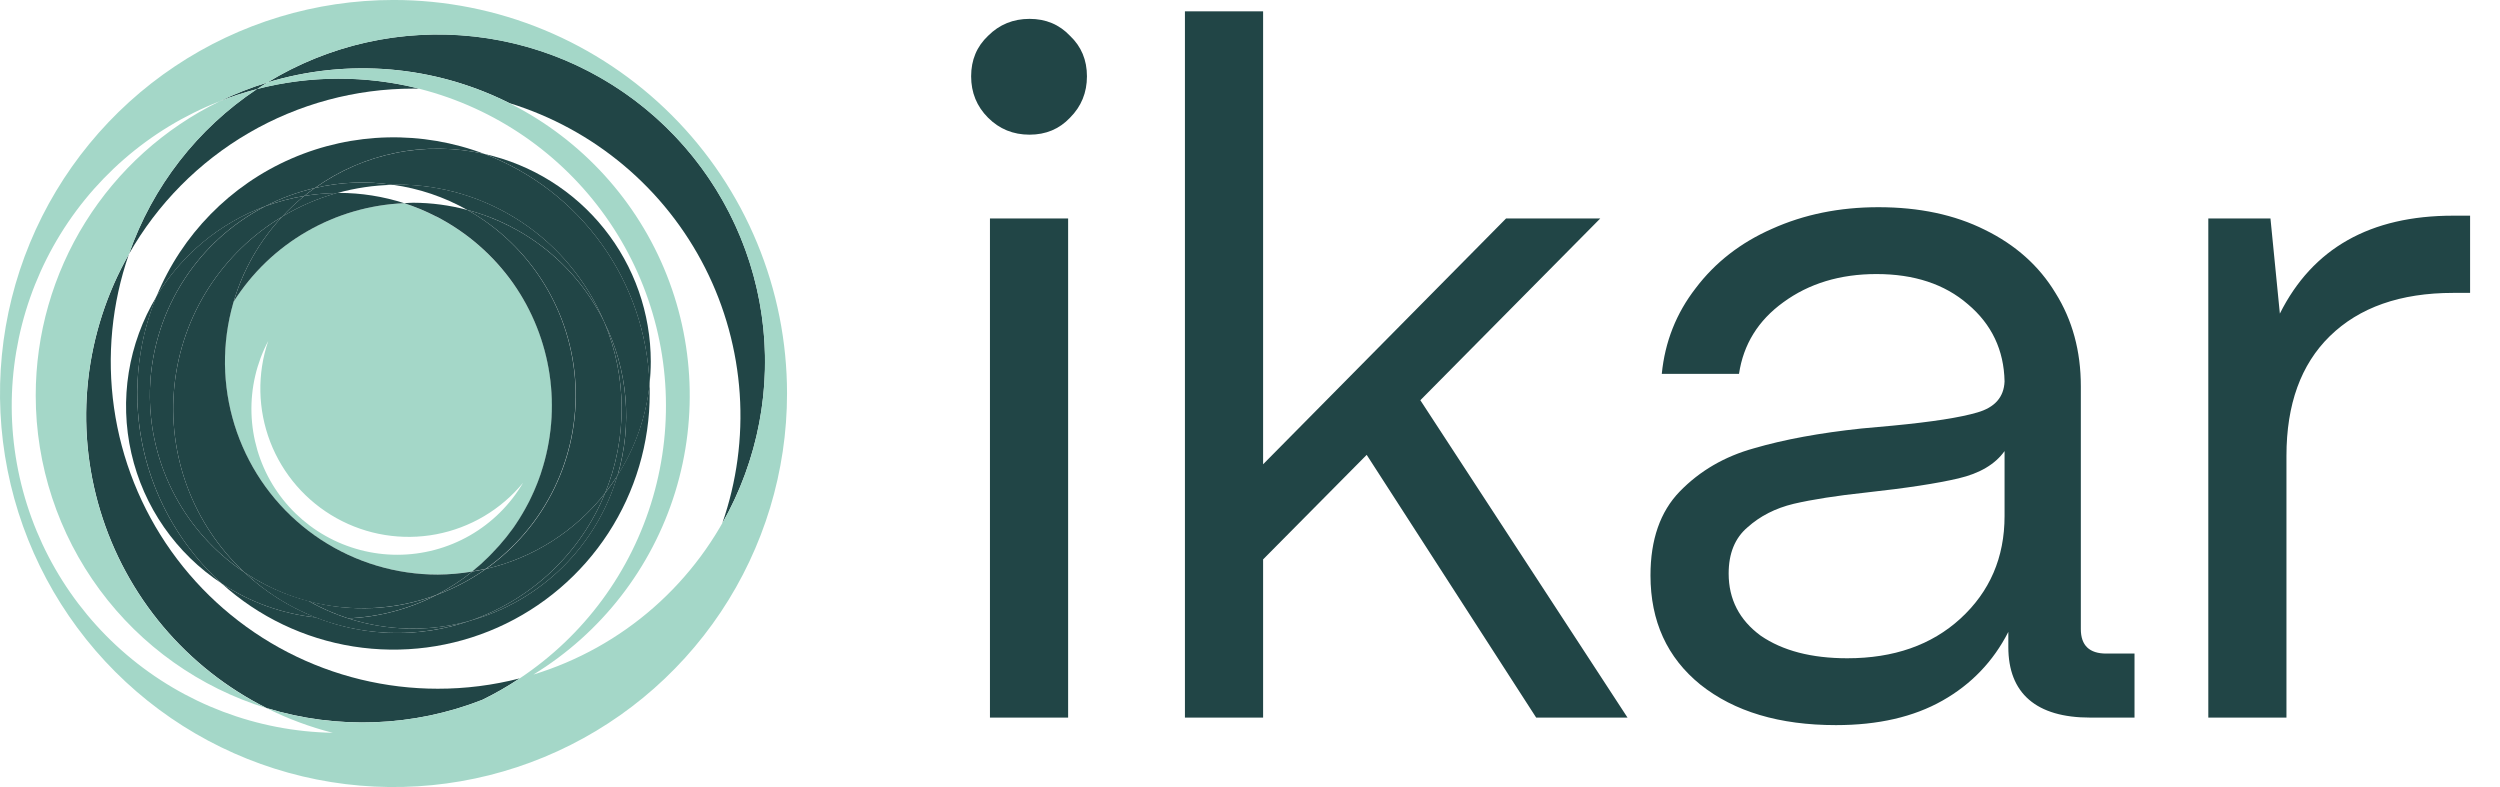 <svg width="108" height="34" viewBox="0 0 108 34" fill="none" xmlns="http://www.w3.org/2000/svg">
<path shape-rendering="geometricPrecision" d="M20.88 24.281C20.958 24.209 21.035 24.135 21.112 24.06L21.241 23.928C21.306 23.86 21.372 23.789 21.436 23.72L21.575 23.57C21.633 23.503 21.692 23.431 21.747 23.366C21.803 23.301 21.839 23.256 21.886 23.201L22.037 23.001C22.083 22.94 22.129 22.88 22.176 22.818C22.223 22.756 22.259 22.694 22.301 22.633C22.487 22.355 22.658 22.066 22.813 21.769L22.875 21.651C22.924 21.554 22.97 21.455 23.014 21.357C23.032 21.316 23.052 21.276 23.07 21.234C23.114 21.133 23.157 21.029 23.199 20.925C23.213 20.889 23.227 20.853 23.242 20.815C23.284 20.705 23.324 20.594 23.363 20.482L23.388 20.404C23.569 19.854 23.698 19.287 23.772 18.711C24.07 16.439 23.504 14.137 22.186 12.262L22.168 12.244C21.309 11.03 20.172 10.04 18.851 9.358H18.841C18.743 9.306 18.641 9.258 18.54 9.209L18.503 9.191C18.41 9.148 18.317 9.108 18.225 9.067L18.157 9.036C18.066 8.998 17.973 8.962 17.88 8.927L17.807 8.9C17.691 8.858 17.574 8.816 17.456 8.779C15.976 8.841 14.532 9.26 13.249 10.002C11.966 10.743 10.881 11.784 10.087 13.035C9.683 14.406 9.604 15.853 9.858 17.26C10.111 18.667 10.688 19.995 11.545 21.14C12.402 22.284 13.514 23.213 14.792 23.852C16.071 24.491 17.481 24.823 18.911 24.822C19.413 24.818 19.913 24.774 20.408 24.69C20.53 24.59 20.649 24.488 20.766 24.383L20.88 24.281ZM17.169 23.966C16.083 23.967 15.015 23.687 14.069 23.154C13.122 22.621 12.33 21.852 11.768 20.922C11.207 19.992 10.895 18.933 10.864 17.848C10.832 16.762 11.082 15.686 11.589 14.726C11.105 16.145 11.136 17.689 11.674 19.089C12.213 20.489 13.226 21.655 14.536 22.384C15.846 23.114 17.371 23.36 18.844 23.081C20.318 22.801 21.646 22.013 22.598 20.854C22.043 21.801 21.249 22.586 20.297 23.132C19.345 23.677 18.267 23.965 17.169 23.966Z" fill="#a4d7c8" class="fill light"/>
<path shape-rendering="geometricPrecision" d="M20.412 24.69C20.534 24.59 20.653 24.487 20.77 24.383C20.656 24.487 20.534 24.59 20.412 24.69Z" fill="#214546" class="fill dark"/>
<path shape-rendering="geometricPrecision" d="M22.287 22.636C22.245 22.697 22.205 22.759 22.162 22.821C22.205 22.757 22.245 22.694 22.287 22.636Z" fill="#214546" class="fill dark"/>
<path shape-rendering="geometricPrecision" d="M21.742 23.366C21.687 23.435 21.628 23.505 21.57 23.57C21.627 23.503 21.687 23.435 21.742 23.366Z" fill="#214546" class="fill dark"/>
<path shape-rendering="geometricPrecision" d="M23.057 21.234C23.039 21.276 23.02 21.316 23.002 21.356C23.014 21.316 23.039 21.276 23.057 21.234Z" fill="#214546" class="fill dark"/>
<path shape-rendering="geometricPrecision" d="M21.436 23.72C21.372 23.791 21.306 23.858 21.241 23.928C21.306 23.86 21.372 23.791 21.436 23.72Z" fill="#214546" class="fill dark"/>
<path shape-rendering="geometricPrecision" d="M20.188 9.069C19.426 8.865 18.641 8.761 17.853 8.758C17.721 8.758 17.592 8.772 17.46 8.777C17.578 8.815 17.695 8.856 17.811 8.898L17.883 8.926C17.975 8.96 18.068 8.997 18.161 9.034L18.223 9.062C18.318 9.102 18.411 9.142 18.501 9.185L18.538 9.203C18.64 9.252 18.741 9.3 18.839 9.352H18.849C20.177 10.036 21.32 11.032 22.18 12.254C22.999 13.425 23.534 14.77 23.743 16.184C23.951 17.598 23.828 19.041 23.381 20.399L23.357 20.477C23.318 20.589 23.277 20.7 23.236 20.81C23.221 20.847 23.207 20.883 23.193 20.919C23.151 21.023 23.108 21.127 23.064 21.229C23.046 21.27 23.026 21.311 23.008 21.351C22.962 21.449 22.917 21.548 22.869 21.645L22.807 21.763C22.652 22.06 22.481 22.349 22.295 22.628C22.253 22.689 22.213 22.751 22.17 22.812C22.127 22.873 22.081 22.934 22.031 22.995L21.88 23.195C21.837 23.251 21.791 23.306 21.741 23.36C21.691 23.415 21.627 23.499 21.569 23.564L21.43 23.714C21.366 23.785 21.3 23.853 21.235 23.922L21.106 24.054C21.029 24.129 20.952 24.203 20.874 24.275L20.763 24.378C20.646 24.482 20.527 24.584 20.405 24.684C20.599 24.652 20.795 24.616 20.985 24.572C22.25 23.677 23.268 22.476 23.945 21.082C24.621 19.687 24.934 18.144 24.854 16.596C24.774 15.048 24.303 13.546 23.486 12.229C22.669 10.912 21.532 9.823 20.181 9.063L20.188 9.069Z" fill="#214546" class="fill dark"/>
<path shape-rendering="geometricPrecision" d="M13.141 8.466C12.802 8.742 12.484 9.041 12.188 9.361C12.929 8.915 13.727 8.57 14.561 8.337C14.085 8.343 13.61 8.387 13.141 8.466Z" fill="#214546" class="fill dark"/>
<path shape-rendering="geometricPrecision" d="M17.463 8.778C16.552 8.484 15.6 8.334 14.642 8.333C14.616 8.333 14.591 8.333 14.564 8.333C13.731 8.566 12.932 8.911 12.191 9.357C11.217 10.402 10.499 11.66 10.094 13.031C10.888 11.78 11.973 10.74 13.257 10C14.54 9.259 15.983 8.84 17.463 8.778Z" fill="#214546" class="fill dark"/>
<path shape-rendering="geometricPrecision" d="M14.56 8.341C15.345 8.122 16.154 8.002 16.968 7.986C15.846 7.812 14.701 7.859 13.597 8.125C13.442 8.236 13.288 8.347 13.141 8.466C13.61 8.388 14.085 8.346 14.56 8.341Z" fill="#214546" class="fill dark"/>
<path shape-rendering="geometricPrecision" d="M18.851 25.701C19.609 25.423 20.328 25.045 20.987 24.577C20.797 24.622 20.601 24.658 20.407 24.69C19.923 25.078 19.402 25.417 18.851 25.701Z" fill="#214546" class="fill dark"/>
<path shape-rendering="geometricPrecision" d="M6.475 17.085C6.475 18.594 6.847 20.079 7.558 21.411C8.268 22.742 9.296 23.878 10.549 24.718C9.455 23.695 8.613 22.432 8.091 21.029C7.568 19.625 7.379 18.119 7.538 16.63C7.697 15.141 8.2 13.709 9.007 12.448C9.815 11.186 10.904 10.13 12.19 9.361C12.486 9.041 12.804 8.742 13.143 8.466C12.569 8.56 12.004 8.709 11.458 8.91C9.957 9.684 8.697 10.855 7.818 12.297C6.939 13.739 6.474 15.396 6.475 17.085Z" fill="#214546" class="fill dark"/>
<path shape-rendering="geometricPrecision" d="M18.913 24.822C17.122 24.823 15.37 24.3 13.872 23.319C12.374 22.337 11.195 20.939 10.481 19.297C9.766 17.654 9.548 15.839 9.851 14.074C10.155 12.309 10.967 10.671 12.189 9.361C10.904 10.13 9.814 11.186 9.007 12.448C8.2 13.709 7.697 15.141 7.538 16.63C7.378 18.119 7.568 19.625 8.09 21.029C8.613 22.432 9.455 23.695 10.549 24.718C11.755 25.53 13.137 26.043 14.581 26.214C16.024 26.385 17.488 26.209 18.851 25.701C19.402 25.417 19.923 25.078 20.406 24.69C19.913 24.774 19.413 24.818 18.913 24.822Z" fill="#214546" class="fill dark"/>
<path shape-rendering="geometricPrecision" d="M13.597 8.125C12.853 8.296 12.134 8.56 11.456 8.91C12.002 8.709 12.566 8.56 13.14 8.466C13.288 8.341 13.439 8.236 13.597 8.125Z" fill="#214546" class="fill dark"/>
<path shape-rendering="geometricPrecision" d="M22.01 4.456C23.825 5.014 25.509 5.932 26.962 7.156C28.414 8.379 29.605 9.883 30.463 11.577C31.321 13.271 31.828 15.121 31.956 17.016C32.083 18.911 31.827 20.812 31.203 22.605C32.752 19.882 33.352 16.721 32.908 13.619C32.465 10.517 31.003 7.65 28.753 5.47C26.503 3.29 23.591 1.919 20.477 1.574C17.363 1.229 14.222 1.929 11.549 3.563C15.022 2.508 18.767 2.827 22.01 4.456Z" fill="#214546" class="fill dark"/>
<path shape-rendering="geometricPrecision" d="M26.141 21.299C26.332 21.058 26.51 20.806 26.675 20.546C27.329 18.339 27.124 15.966 26.1 13.904C27.093 16.266 27.107 18.926 26.141 21.299Z" fill="#214546" class="fill dark"/>
<path shape-rendering="geometricPrecision" d="M20.188 9.069C21.539 9.828 22.676 10.917 23.493 12.234C24.31 13.552 24.781 15.054 24.861 16.602C24.941 18.151 24.628 19.694 23.952 21.088C23.275 22.483 22.257 23.684 20.991 24.579C23.032 24.106 24.849 22.949 26.141 21.301C27.108 18.928 27.093 16.268 26.101 13.905C25.519 12.723 24.69 11.679 23.669 10.845C22.649 10.01 21.462 9.405 20.188 9.069Z" fill="#214546" class="fill dark"/>
<path shape-rendering="geometricPrecision" d="M13.597 8.125C14.701 7.859 15.846 7.812 16.968 7.986C17.036 7.986 17.107 7.976 17.169 7.976C19.077 7.976 20.942 8.539 22.53 9.594C24.119 10.649 25.361 12.15 26.101 13.908C27.125 15.97 27.33 18.343 26.676 20.55C27.434 19.365 27.91 18.021 28.063 16.622C27.989 14.443 27.273 12.334 26.004 10.56C24.736 8.787 22.971 7.427 20.933 6.652C19.676 6.365 18.373 6.348 17.109 6.602C15.845 6.856 14.65 7.375 13.602 8.125H13.597Z" fill="#214546" class="fill dark"/>
<path shape-rendering="geometricPrecision" d="M26.101 13.904C25.361 12.146 24.119 10.645 22.53 9.59C20.941 8.535 19.076 7.972 17.169 7.972C17.101 7.972 17.03 7.981 16.968 7.982C18.099 8.14 19.192 8.508 20.187 9.069C21.462 9.405 22.649 10.01 23.669 10.844C24.689 11.678 25.518 12.722 26.101 13.904Z" fill="#214546" class="fill dark"/>
<path shape-rendering="geometricPrecision" d="M11.549 3.563C10.839 3.779 10.147 4.052 9.48 4.378C10.01 4.168 10.553 3.991 11.105 3.848C11.251 3.751 11.399 3.655 11.549 3.563Z" fill="#214546" class="fill dark"/>
<path shape-rendering="geometricPrecision" d="M18.914 29.753C16.66 29.753 14.438 29.213 12.434 28.179C10.431 27.145 8.704 25.646 7.398 23.809C6.092 21.971 5.244 19.848 4.926 17.616C4.608 15.383 4.829 13.108 5.57 10.978C4.622 12.645 4.024 14.487 3.811 16.392C3.598 18.297 3.775 20.226 4.332 22.061C4.888 23.895 5.812 25.598 7.048 27.064C8.283 28.529 9.804 29.729 11.518 30.588C14.574 31.525 17.857 31.4 20.834 30.233C21.392 29.961 21.931 29.652 22.448 29.307C21.293 29.604 20.106 29.754 18.914 29.753Z" fill="#214546" class="fill dark"/>
<path shape-rendering="geometricPrecision" d="M28.058 16.618C28.094 16.288 28.113 15.956 28.114 15.623C28.113 13.535 27.402 11.509 26.097 9.878C24.792 8.248 22.971 7.11 20.933 6.652C22.97 7.428 24.733 8.787 26 10.56C27.267 12.333 27.983 14.44 28.058 16.618Z" fill="#214546" class="fill dark"/>
<path shape-rendering="geometricPrecision" d="M13.339 25.967C13.877 26.271 14.444 26.52 15.032 26.711C16.363 26.657 17.667 26.312 18.851 25.702C17.087 26.365 15.159 26.458 13.339 25.967Z" fill="#214546" class="fill dark"/>
<path shape-rendering="geometricPrecision" d="M20.318 26.812C21.822 26.392 23.195 25.597 24.307 24.501C25.419 23.405 26.234 22.044 26.675 20.546C26.511 20.806 26.332 21.058 26.141 21.299C25.619 22.58 24.83 23.735 23.826 24.686C22.821 25.636 21.625 26.361 20.318 26.812Z" fill="#214546" class="fill dark"/>
<path shape-rendering="geometricPrecision" d="M26.142 21.299C24.849 22.948 23.032 24.105 20.991 24.579C20.332 25.046 19.614 25.424 18.856 25.703C17.67 26.315 16.365 26.659 15.033 26.713C16.746 27.269 18.585 27.304 20.318 26.813C21.626 26.363 22.822 25.637 23.826 24.686C24.831 23.735 25.62 22.581 26.142 21.299Z" fill="#214546" class="fill dark"/>
<path shape-rendering="geometricPrecision" d="M10.549 24.718C9.221 23.827 8.148 22.606 7.437 21.175C6.725 19.743 6.399 18.151 6.49 16.555C6.582 14.958 7.088 13.414 7.958 12.073C8.829 10.732 10.034 9.642 11.455 8.909C9.492 9.635 7.834 11.009 6.756 12.805C5.893 14.913 5.701 17.236 6.207 19.457C6.713 21.678 7.893 23.689 9.585 25.214C10.802 26.019 12.195 26.519 13.646 26.674C12.499 26.226 11.447 25.561 10.549 24.718Z" fill="#214546" class="fill dark"/>
<path shape-rendering="geometricPrecision" d="M20.318 26.812C18.15 27.567 15.783 27.518 13.647 26.673C12.196 26.518 10.803 26.018 9.585 25.213C11.175 26.648 13.146 27.59 15.26 27.927C17.374 28.263 19.54 27.98 21.496 27.11C23.452 26.24 25.114 24.822 26.281 23.027C27.447 21.232 28.068 19.137 28.068 16.996C28.068 16.87 28.068 16.742 28.058 16.616C27.904 18.014 27.429 19.358 26.67 20.543C26.23 22.041 25.416 23.402 24.305 24.499C23.194 25.596 21.822 26.391 20.318 26.812Z" fill="#214546" class="fill dark"/>
<path shape-rendering="geometricPrecision" d="M11.456 8.911C12.133 8.56 12.853 8.296 13.597 8.125C14.646 7.374 15.842 6.855 17.107 6.601C18.371 6.347 19.675 6.365 20.933 6.653C18.234 5.629 15.243 5.699 12.596 6.848C9.948 7.998 7.855 10.136 6.761 12.806C7.837 11.012 9.493 9.638 11.456 8.911Z" fill="#214546" class="fill dark"/>
<path shape-rendering="geometricPrecision" d="M17.852 27.156C16.27 27.156 14.716 26.746 13.339 25.967C12.346 25.709 11.403 25.287 10.55 24.718C11.83 25.927 13.419 26.762 15.141 27.131C16.864 27.5 18.654 27.389 20.318 26.81C19.516 27.037 18.686 27.154 17.852 27.156Z" fill="#214546" class="fill dark"/>
<path shape-rendering="geometricPrecision" d="M17.852 3.828C17.939 3.828 18.025 3.828 18.111 3.828C15.811 3.248 13.402 3.253 11.105 3.842C8.53 5.553 6.586 8.059 5.569 10.978C6.801 8.807 8.588 7.001 10.745 5.745C12.903 4.489 15.355 3.828 17.852 3.828Z" fill="#214546" class="fill dark"/>
<path shape-rendering="geometricPrecision" d="M1.543 17.085C1.544 20.107 2.513 23.049 4.308 25.48C6.103 27.911 8.629 29.703 11.517 30.594C9.803 29.734 8.281 28.535 7.045 27.068C5.809 25.602 4.885 23.899 4.329 22.064C3.772 20.229 3.595 18.299 3.808 16.393C4.022 14.488 4.621 12.645 5.569 10.978C6.588 8.062 8.532 5.559 11.105 3.85C10.553 3.994 10.01 4.171 9.48 4.381C7.099 5.542 5.093 7.348 3.69 9.595C2.287 11.841 1.543 14.436 1.543 17.085ZM17 -0.001C13.638 -0.001 10.351 0.996 7.555 2.865C4.76 4.733 2.581 7.388 1.294 10.494C0.007 13.601 -0.329 17.019 0.327 20.317C0.983 23.615 2.602 26.644 4.98 29.022C7.357 31.399 10.387 33.018 13.684 33.674C16.982 34.33 20.4 33.993 23.507 32.706C26.613 31.419 29.268 29.24 31.136 26.444C33.004 23.648 34 20.361 34 16.999C34 14.766 33.56 12.555 32.706 10.493C31.852 8.43 30.599 6.556 29.021 4.978C27.442 3.399 25.568 2.147 23.506 1.293C21.443 0.439 19.232 -0.001 17 -0.001ZM23.04 29.143C25.973 27.349 28.151 24.546 29.167 21.261C30.182 17.975 29.965 14.432 28.556 11.295C27.147 8.158 24.642 5.643 21.511 4.22C18.381 2.797 14.839 2.565 11.549 3.566C11.399 3.658 11.251 3.753 11.105 3.85C14.341 3.014 17.768 3.352 20.779 4.804C23.789 6.256 26.187 8.728 27.547 11.781C28.907 14.834 29.141 18.27 28.207 21.48C27.274 24.689 25.233 27.463 22.447 29.31C21.93 29.655 21.391 29.964 20.833 30.235C17.857 31.402 14.573 31.528 11.517 30.591C12.429 31.049 13.388 31.407 14.377 31.657C11.108 31.598 7.961 30.406 5.472 28.286C2.983 26.165 1.307 23.247 0.729 20.029C0.151 16.811 0.707 13.492 2.303 10.638C3.899 7.784 6.435 5.572 9.48 4.379C10.147 4.053 10.839 3.781 11.549 3.565C13.261 2.519 15.175 1.85 17.166 1.602C19.156 1.354 21.176 1.532 23.092 2.125C25.008 2.718 26.776 3.712 28.278 5.041C29.78 6.371 30.983 8.004 31.805 9.834C32.627 11.664 33.05 13.647 33.046 15.653C33.042 17.659 32.611 19.641 31.782 21.467C30.953 23.294 29.744 24.923 28.237 26.246C26.73 27.569 24.958 28.556 23.04 29.142V29.143Z" fill="#a4d7c8" class="fill light"/>
<path shape-rendering="geometricPrecision" d="M5.931 16.998C5.933 15.56 6.216 14.136 6.764 12.806C5.538 14.838 5.147 17.267 5.675 19.581C6.202 21.896 7.607 23.915 9.592 25.216C8.44 24.18 7.518 22.913 6.887 21.497C6.256 20.081 5.931 18.548 5.931 16.998Z" fill="#214546" class="fill dark"/>
<path shape-rendering="geometricPrecision" d="M44.475 5.818C43.77 5.818 43.173 5.574 42.685 5.086C42.197 4.598 41.953 4.001 41.953 3.296C41.953 2.591 42.197 2.008 42.685 1.547C43.173 1.059 43.77 0.815 44.475 0.815C45.18 0.815 45.763 1.059 46.224 1.547C46.712 2.008 46.956 2.591 46.956 3.296C46.956 4.001 46.712 4.598 46.224 5.086C45.763 5.574 45.18 5.818 44.475 5.818ZM46.143 31H42.766V9.439H46.143V31ZM54.566 31H51.189V0.489H54.566V20.057L65.061 9.439H69.13L61.359 17.29L70.309 31H66.363L59.041 19.65L54.566 24.166V31ZM79.315 31.325C76.874 31.325 74.922 30.742 73.457 29.576C72.02 28.41 71.301 26.837 71.301 24.857C71.301 23.311 71.722 22.104 72.562 21.236C73.43 20.341 74.501 19.718 75.776 19.365C77.078 18.985 78.624 18.701 80.414 18.511L81.756 18.389C83.465 18.226 84.685 18.036 85.418 17.819C86.177 17.602 86.57 17.155 86.597 16.477C86.57 15.121 86.041 14.009 85.011 13.141C84.007 12.273 82.692 11.839 81.065 11.839C79.492 11.839 78.149 12.246 77.037 13.06C75.952 13.846 75.315 14.877 75.125 16.151H71.789C71.925 14.768 72.413 13.534 73.254 12.449C74.095 11.337 75.193 10.483 76.549 9.886C77.932 9.263 79.465 8.951 81.146 8.951C82.909 8.951 84.441 9.276 85.743 9.927C87.072 10.578 88.089 11.487 88.794 12.653C89.526 13.819 89.892 15.161 89.892 16.68V27.176C89.892 27.881 90.259 28.234 90.991 28.234H92.211V31H90.299C89.133 31 88.252 30.742 87.655 30.227C87.058 29.712 86.76 28.952 86.76 27.949V27.298C86.109 28.573 85.16 29.563 83.912 30.268C82.665 30.973 81.132 31.325 79.315 31.325ZM79.803 28.437C81.81 28.437 83.438 27.867 84.685 26.729C85.96 25.562 86.597 24.084 86.597 22.294V19.487C86.19 20.057 85.526 20.45 84.604 20.667C83.682 20.884 82.353 21.087 80.617 21.277C79.342 21.413 78.298 21.576 77.485 21.765C76.698 21.955 76.034 22.294 75.491 22.782C74.949 23.243 74.678 23.908 74.678 24.776C74.678 25.888 75.139 26.783 76.061 27.461C77.01 28.112 78.258 28.437 79.803 28.437ZM95.399 31V9.439H98.084L98.49 13.548C99.901 10.727 102.396 9.317 105.976 9.317H106.708V12.653H105.976C103.698 12.653 101.921 13.277 100.646 14.524C99.399 15.745 98.775 17.467 98.775 19.691V31H95.399Z" fill="#214546" class="fill dark"/>
</svg>
